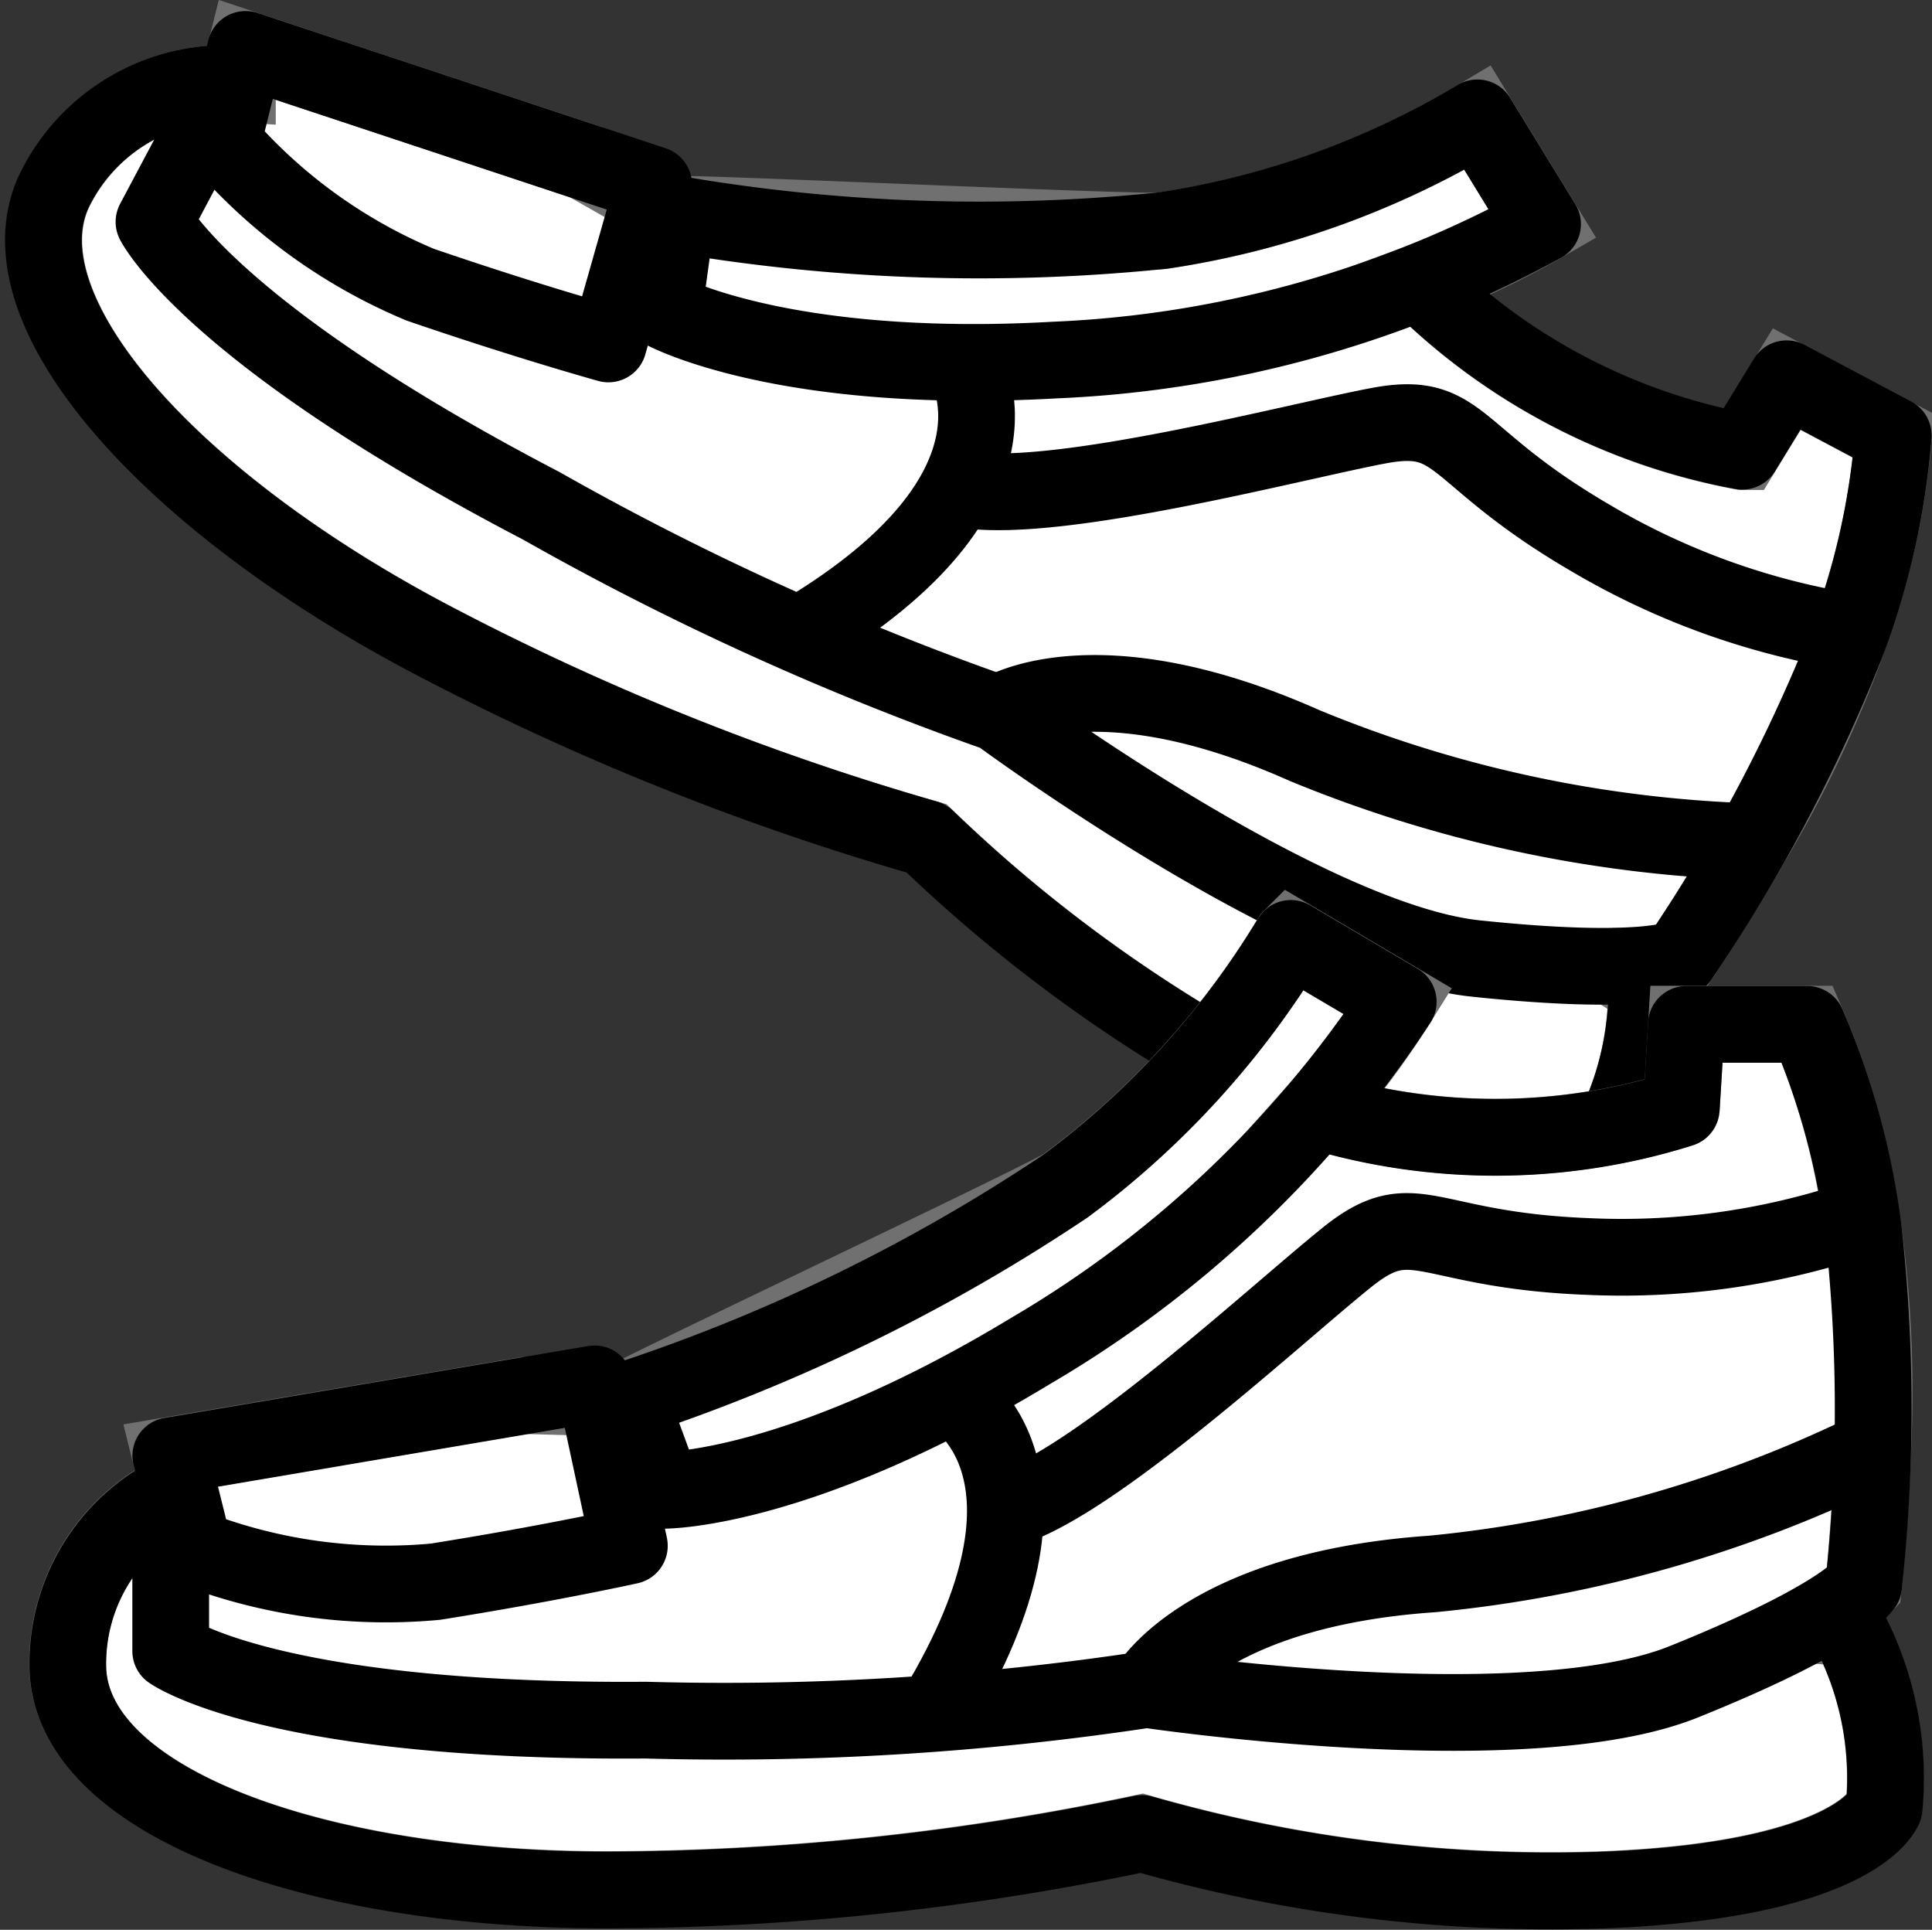 <svg xmlns="http://www.w3.org/2000/svg" width="25.181" height="25.148" viewBox="0 0 25.181 25.148">
  <rect x="0" y="0" width="25.181" height="25.148" fill="#333333" stroke="none"/>
  <g id="グループ_1975" data-name="グループ 1975" transform="translate(0.565 0.644)">
    <g id="グループ_1517" data-name="グループ 1517">
      <path id="パス_45" data-name="パス 45" d="M964.135,124.248l-.443-.285a2.31,2.31,0,0,0,.88-.109s.438-.644.94-1.516a15.512,15.512,0,0,0,1.22-2.55c.022-.065.038-.121.059-.184l.124.017-.123-.019a9.723,9.723,0,0,0,.562-2.554l-1.39-.738-.578.944a8.072,8.072,0,0,1-4.213-2.206h0a10.487,10.487,0,0,0,1.611-.758l-.848-1.385a11.23,11.23,0,0,1-4.11,1.471c-.219.039-6.083-.236-6.32-.213l-1.2-.684-4.424-1.466-.112.449a2.481,2.481,0,0,0-2.39,1.406c-.712,1.555,1.5,4.022,4.876,5.811a34.075,34.075,0,0,0,6.5,2.616,19.369,19.369,0,0,0,4.978,3.477c2.99,1.437,3.726.766,3.726.766A4.177,4.177,0,0,0,964.135,124.248Z" transform="translate(-943.241 -112.013)" fill="#fff" stroke="#707070" stroke-width="1"/>
      <path id="パス_46" data-name="パス 46" d="M963.985,113.131l.849,1.385a14.5,14.5,0,0,1-6.354,1.771c-3.561.2-5.1-.644-5.1-.644l.172-1.255a23.375,23.375,0,0,0,6.32.213A11.23,11.23,0,0,0,963.985,113.131Z" transform="translate(-945.294 -112.239)" fill="none" stroke="#000" stroke-linejoin="round" stroke-width="1"/>
      <path id="パス_47" data-name="パス 47" d="M951.789,113.776l-5.319-1.763-.3,1.205a6.978,6.978,0,0,0,2.576,1.861c1.411.484,2.453.772,2.453.772Z" transform="translate(-943.834 -112.013)" fill="none" stroke="#000" stroke-linejoin="round" stroke-width="1"/>
      <path id="パス_48" data-name="パス 48" d="M945.834,112.977l-.785,1.478s.714,1.441,5.047,3.7a36.836,36.836,0,0,0,5.955,2.707s4,2.959,6.228,3.193,2.659-.01,2.659-.01a21.324,21.324,0,0,0,2.159-4.066,9.882,9.882,0,0,0,.621-2.741l-1.39-.738-.578.944a8.072,8.072,0,0,1-4.213-2.206" transform="translate(-943.607 -112.208)" fill="none" stroke="#000" stroke-linejoin="round" stroke-width="1"/>
      <path id="パス_49" data-name="パス 49" d="M945.765,112.575a2.481,2.481,0,0,0-2.39,1.406c-.712,1.555,1.5,4.022,4.876,5.811a34.073,34.073,0,0,0,6.5,2.616,19.369,19.369,0,0,0,4.978,3.477c2.99,1.437,3.726.766,3.726.766a4.177,4.177,0,0,0,.685-2.29" transform="translate(-943.241 -112.126)" fill="none" stroke="#000" stroke-linejoin="round" stroke-width="1"/>
      <path id="パス_50" data-name="パス 50" d="M969.966,120.855a9.637,9.637,0,0,1-3.506-1.24c-1.843-1.074-1.667-1.673-2.772-1.463s-4.136,1.014-5.365.834" transform="translate(-946.293 -113.247)" fill="none" stroke="#000" stroke-linejoin="round" stroke-width="1"/>
      <path id="パス_51" data-name="パス 51" d="M957.741,117.126s1.055,1.653-2.12,3.541" transform="translate(-945.746 -113.048)" fill="none" stroke="#000" stroke-linejoin="round" stroke-width="1"/>
      <path id="パス_52" data-name="パス 52" d="M958.842,122.8s1.235-.814,3.991.413a16.64,16.64,0,0,0,5.835,1.254" transform="translate(-946.398 -114.143)" fill="none" stroke="#000" stroke-linejoin="round" stroke-width="1"/>
    </g>
    <g id="グループ_1518" data-name="グループ 1518" transform="translate(0.316 11.585)">
      <path id="パス_53" data-name="パス 53" d="M966.845,135.523l-.526-.043a2.306,2.306,0,0,0,.726-.51s.085-.775.12-1.78a15.544,15.544,0,0,0-.12-2.824c-.01-.068-.022-.125-.034-.191l.117-.043-.117.041a9.7,9.7,0,0,0-.7-2.519h-1.574l-.067,1.1a8.073,8.073,0,0,1-4.756.028h0a10.555,10.555,0,0,0,1.068-1.425l-1.4-.826a11.237,11.237,0,0,1-2.94,3.227c-.176.137-5.483,2.644-5.681,2.776l-1.382-.04-4.6.779.111.449a2.482,2.482,0,0,0-1.451,2.363c.1,1.708,3.214,2.847,7.031,2.847a34.081,34.081,0,0,0,6.965-.737,19.338,19.338,0,0,0,6.027.737c3.314-.134,3.649-1.072,3.649-1.072A4.174,4.174,0,0,0,966.845,135.523Z" transform="translate(-943.637 -126.537)" fill="#fff" stroke="#707070" stroke-width="1"/>
      <path id="パス_54" data-name="パス 54" d="M961.438,126.537l1.4.826a14.5,14.5,0,0,1-4.782,4.544c-3.049,1.848-4.8,1.822-4.8,1.822l-.436-1.188a23.373,23.373,0,0,0,5.681-2.776A11.222,11.222,0,0,0,961.438,126.537Z" transform="translate(-945.495 -126.537)" fill="none" stroke="#000" stroke-linejoin="round" stroke-width="1"/>
      <path id="パス_55" data-name="パス 55" d="M950.847,133.815l-5.524.937.3,1.206a6.978,6.978,0,0,0,3.148.435c1.474-.234,2.529-.468,2.529-.468Z" transform="translate(-943.978 -128.01)" fill="none" stroke="#000" stroke-linejoin="round" stroke-width="1"/>
      <path id="パス_56" data-name="パス 56" d="M945.322,134.434v1.674s1.306.937,6.194.9a36.773,36.773,0,0,0,6.528-.4s4.922.737,7-.1,2.343-1.255,2.343-1.255a21.314,21.314,0,0,0,0-4.6,9.827,9.827,0,0,0-.736-2.712h-1.574l-.067,1.1a8.072,8.072,0,0,1-4.756.028" transform="translate(-943.978 -126.821)" fill="none" stroke="#000" stroke-linejoin="round" stroke-width="1"/>
      <path id="パス_57" data-name="パス 57" d="M945.093,135.553a2.483,2.483,0,0,0-1.451,2.364c.1,1.707,3.214,2.846,7.031,2.846a34.078,34.078,0,0,0,6.965-.737,19.338,19.338,0,0,0,6.027.737c3.314-.134,3.649-1.072,3.649-1.072a4.174,4.174,0,0,0-.468-2.343" transform="translate(-943.637 -128.362)" fill="none" stroke="#000" stroke-linejoin="round" stroke-width="1"/>
      <path id="パス_58" data-name="パス 58" d="M970.258,131.045a9.631,9.631,0,0,1-3.678.549c-2.132-.083-2.257-.695-3.135.008s-3.177,2.835-4.347,3.253" transform="translate(-946.766 -127.449)" fill="none" stroke="#000" stroke-linejoin="round" stroke-width="1"/>
      <path id="パス_59" data-name="パス 59" d="M958.03,134s1.706.964-.211,4.122" transform="translate(-946.507 -128.048)" fill="none" stroke="#000" stroke-linejoin="round" stroke-width="1"/>
      <path id="パス_60" data-name="パス 60" d="M961.273,138.014s.71-1.3,3.72-1.507a16.65,16.65,0,0,0,5.741-1.63" transform="translate(-947.206 -128.225)" fill="none" stroke="#000" stroke-linejoin="round" stroke-width="1"/>
    </g>
  </g>
</svg>
